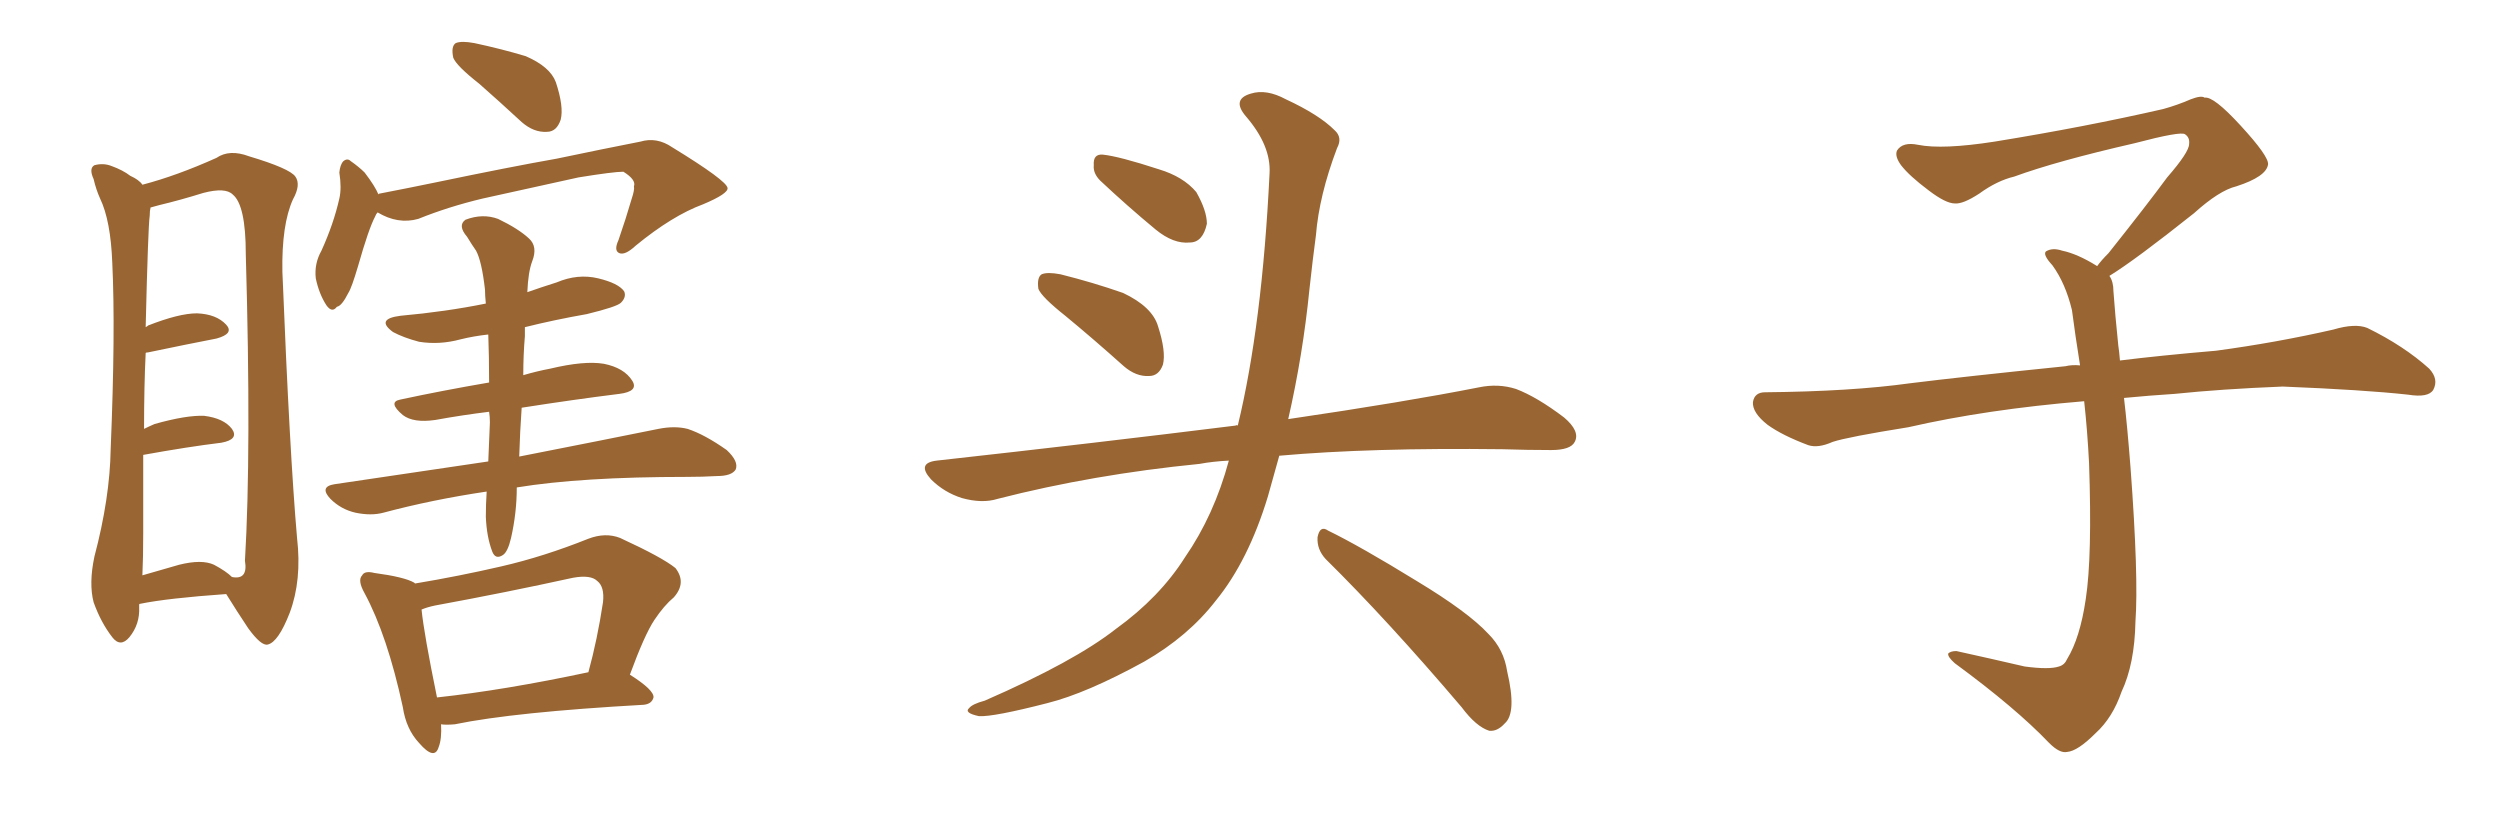 <svg xmlns="http://www.w3.org/2000/svg" xmlns:xlink="http://www.w3.org/1999/xlink" width="450" height="150"><path fill="#996633" padding="10" d="M25.05 108.84L25.05 108.84Q25.05 109.13 25.05 109.28L25.05 109.28Q25.20 112.35 23.29 114.70L23.29 114.70Q21.68 116.60 20.21 114.70L20.21 114.70Q18.16 112.06 16.85 108.40L16.85 108.40Q15.97 105.03 16.99 100.20L16.99 100.20Q19.78 89.65 19.92 80.86L19.92 80.86Q20.80 59.62 20.21 47.31L20.21 47.31Q19.92 39.70 18.02 35.74L18.02 35.74Q17.29 34.13 16.85 32.23L16.85 32.23Q15.97 30.32 16.99 29.74L16.99 29.74Q18.60 29.30 20.07 29.88L20.07 29.88Q22.12 30.62 23.44 31.64L23.44 31.64Q25.05 32.37 25.63 33.25L25.63 33.25Q31.79 31.64 38.96 28.42L38.96 28.42Q41.31 26.81 44.82 28.13L44.82 28.13Q52.15 30.32 53.17 31.79L53.17 31.79Q54.20 33.25 52.73 35.89L52.73 35.89Q50.68 40.43 50.83 48.93L50.83 48.93Q52.15 81.74 53.47 96.83L53.47 96.83Q54.35 104.44 52.15 110.30L52.15 110.30Q50.10 115.58 48.19 116.02L48.19 116.02Q47.02 116.31 44.68 113.09L44.68 113.09Q42.63 110.01 40.72 106.93L40.72 106.93Q30.18 107.67 25.20 108.69L25.20 108.69Q25.05 108.69 25.05 108.84ZM38.53 101.66L38.53 101.66Q40.72 102.83 41.75 103.86L41.75 103.86Q44.68 104.44 44.09 100.93L44.09 100.93Q45.26 81.30 44.24 45.70L44.24 45.70Q44.24 36.91 41.89 35.01L41.89 35.01Q40.58 33.69 36.62 34.72L36.62 34.72Q32.37 36.04 28.71 36.91L28.71 36.91Q27.69 37.21 27.10 37.35L27.10 37.35Q26.95 37.94 26.95 38.82L26.95 38.82Q26.66 40.72 26.22 58.89L26.22 58.89Q26.51 58.74 26.66 58.59L26.66 58.59Q32.23 56.40 35.45 56.40L35.45 56.40Q38.96 56.54 40.72 58.45L40.72 58.45Q42.19 60.06 38.96 60.94L38.96 60.94Q33.69 61.96 26.66 63.43L26.66 63.43Q26.22 63.43 26.22 63.57L26.22 63.57Q25.93 69.58 25.93 77.20L25.93 77.20Q26.81 76.76 27.83 76.32L27.83 76.32Q33.54 74.71 36.77 74.85L36.77 74.85Q40.28 75.29 41.75 77.20L41.75 77.20Q43.07 79.10 39.84 79.69L39.84 79.69Q33.84 80.42 25.78 81.88L25.78 81.88Q25.78 88.33 25.78 95.95L25.78 95.95Q25.78 100.34 25.63 103.56L25.63 103.56Q28.56 102.69 32.23 101.66L32.23 101.66Q36.33 100.63 38.53 101.66ZM86.28 15.09L86.28 15.09Q82.18 11.87 81.59 10.40L81.59 10.40Q81.15 8.35 82.03 7.76L82.03 7.76Q83.06 7.32 85.40 7.76L85.40 7.76Q90.23 8.79 94.63 10.11L94.63 10.11Q99.02 12.01 100.05 14.79L100.05 14.79Q101.51 19.19 100.93 21.53L100.93 21.53Q100.20 23.73 98.44 23.73L98.44 23.73Q96.09 23.88 93.90 21.97L93.90 21.97Q89.94 18.31 86.28 15.09ZM67.97 38.23L67.97 38.23Q67.68 38.53 67.53 38.96L67.53 38.96Q66.36 41.16 64.45 47.90L64.45 47.90Q63.28 51.86 62.70 52.73L62.70 52.73Q61.52 55.08 60.64 55.22L60.64 55.22Q59.77 56.40 58.74 54.93L58.74 54.93Q57.42 52.88 56.84 50.10L56.84 50.10Q56.54 47.46 57.86 45.12L57.86 45.12Q60.06 40.28 61.08 35.74L61.08 35.74Q61.52 33.84 61.08 31.05L61.08 31.05Q61.23 29.59 61.82 29.00L61.82 29.00Q62.55 28.42 63.13 29.00L63.13 29.00Q64.60 30.03 65.63 31.05L65.63 31.05Q67.53 33.54 68.12 35.01L68.12 35.01Q68.12 34.86 68.26 34.86L68.26 34.86Q73.54 33.84 78.52 32.81L78.52 32.81Q91.85 30.03 100.20 28.56L100.20 28.56Q108.54 26.81 115.28 25.49L115.28 25.49Q118.21 24.61 121.00 26.51L121.00 26.51Q130.81 32.52 130.96 33.84L130.96 33.84Q131.10 34.86 126.56 36.77L126.56 36.77Q121.00 38.82 114.40 44.24L114.40 44.24Q112.50 46.00 111.47 45.56L111.47 45.56Q110.45 45.12 111.33 43.21L111.33 43.21Q112.65 39.40 113.67 35.89L113.67 35.89Q114.26 34.13 114.11 33.54L114.11 33.54Q114.55 32.37 112.21 30.91L112.21 30.91Q110.45 30.91 104.15 31.93L104.15 31.93Q93.46 34.28 86.87 35.74L86.87 35.74Q80.71 37.21 75.29 39.40L75.29 39.40Q71.63 40.43 67.97 38.23ZM93.02 87.74L93.02 87.74Q93.02 92.29 91.99 96.83L91.99 96.83Q91.41 99.32 90.53 99.90L90.53 99.90Q89.21 100.78 88.62 99.32L88.62 99.32Q87.60 96.68 87.45 93.02L87.45 93.02Q87.45 90.82 87.60 88.48L87.60 88.48Q77.78 89.94 68.99 92.29L68.99 92.29Q66.80 92.87 64.01 92.29L64.01 92.29Q61.38 91.70 59.47 89.79L59.47 89.79Q57.42 87.60 60.21 87.16L60.21 87.16Q75 84.96 87.89 83.06L87.89 83.06Q88.04 79.69 88.18 76.03L88.18 76.03Q88.18 75 88.04 74.12L88.04 74.12Q83.20 74.71 78.37 75.59L78.37 75.59Q74.41 76.17 72.51 74.71L72.51 74.71Q69.73 72.36 72.07 71.92L72.07 71.92Q79.54 70.31 88.04 68.85L88.04 68.85Q88.04 64.16 87.89 60.21L87.89 60.21Q85.25 60.50 82.91 61.08L82.91 61.08Q79.10 62.11 75.44 61.52L75.44 61.52Q72.66 60.79 70.75 59.77L70.75 59.77Q67.53 57.42 72.07 56.84L72.07 56.84Q80.27 56.10 87.45 54.64L87.45 54.64Q87.30 53.17 87.30 52.15L87.30 52.15Q86.72 47.02 85.69 45.12L85.69 45.12Q84.96 44.09 84.08 42.63L84.08 42.63Q82.32 40.58 83.79 39.55L83.79 39.55Q86.87 38.38 89.65 39.40L89.65 39.40Q93.31 41.16 95.21 42.92L95.21 42.92Q96.83 44.38 95.80 47.02L95.80 47.02Q95.07 48.93 94.92 52.59L94.92 52.59Q97.41 51.71 100.20 50.83L100.20 50.83Q104.00 49.22 107.67 50.10L107.67 50.10Q111.33 50.98 112.35 52.44L112.35 52.44Q112.79 53.47 111.77 54.49L111.77 54.49Q111.04 55.22 105.62 56.54L105.62 56.54Q99.76 57.57 94.48 58.89L94.48 58.89Q94.48 59.62 94.48 60.50L94.48 60.50Q94.19 63.87 94.19 67.53L94.19 67.53Q96.68 66.80 99.02 66.36L99.02 66.36Q105.18 64.89 108.69 65.48L108.69 65.48Q112.35 66.21 113.82 68.55L113.82 68.55Q114.99 70.46 111.47 70.90L111.47 70.90Q103.27 71.92 93.90 73.39L93.90 73.39Q93.60 77.64 93.46 82.18L93.46 82.18Q109.13 79.10 118.51 77.20L118.51 77.20Q121.44 76.61 123.78 77.20L123.78 77.20Q126.86 78.22 130.81 81.01L130.81 81.01Q133.01 83.06 132.42 84.52L132.42 84.52Q131.69 85.69 129.05 85.69L129.05 85.69Q126.42 85.84 123.63 85.84L123.63 85.84Q104.59 85.84 93.02 87.74ZM79.39 130.37L79.39 130.37Q79.54 133.01 78.96 134.47L78.96 134.47Q78.22 136.96 75.44 133.74L75.44 133.74Q73.10 131.25 72.51 127.29L72.51 127.29Q69.73 114.40 65.63 106.79L65.63 106.79Q64.31 104.44 65.19 103.56L65.19 103.56Q65.63 102.69 67.38 103.13L67.38 103.13Q72.80 103.86 74.56 104.88L74.56 104.88Q74.56 104.88 74.71 105.03L74.71 105.03Q82.62 103.71 90.23 101.95L90.23 101.95Q97.85 100.20 105.91 96.97L105.91 96.97Q108.98 95.80 111.62 96.83L111.62 96.83Q119.24 100.34 121.58 102.25L121.58 102.25Q123.63 104.88 121.29 107.52L121.29 107.52Q119.53 108.98 117.77 111.62L117.77 111.62Q116.02 114.26 113.38 121.44L113.38 121.44Q117.77 124.22 117.63 125.54L117.63 125.54Q117.33 126.71 115.87 126.86L115.87 126.86Q92.58 128.17 81.88 130.37L81.88 130.37Q80.27 130.52 79.39 130.37ZM78.66 125.54L78.66 125.54L78.66 125.54Q90.82 124.22 105.91 121.00L105.91 121.00Q107.52 115.14 108.54 108.40L108.54 108.40Q108.84 105.62 107.52 104.59L107.52 104.59Q106.35 103.42 103.13 104.00L103.13 104.00Q91.11 106.64 78.37 108.98L78.37 108.98Q76.90 109.28 75.88 109.72L75.88 109.72Q76.32 114.11 78.66 125.54ZM191.75 56.84L191.75 56.84Q187.50 53.47 186.91 52.00L186.91 52.00Q186.62 49.95 187.50 49.37L187.50 49.37Q188.53 48.93 190.87 49.37L190.87 49.37Q196.73 50.83 202.15 52.73L202.15 52.73Q207.42 55.22 208.45 58.74L208.45 58.74Q209.91 63.28 209.33 65.63L209.33 65.63Q208.59 67.68 206.84 67.68L206.84 67.68Q204.49 67.82 202.29 65.92L202.29 65.92Q196.73 60.94 191.75 56.84ZM198.05 32.52L198.05 32.52Q196.73 31.20 196.88 29.74L196.88 29.74Q196.73 27.69 198.49 27.83L198.49 27.83Q201.42 28.13 208.59 30.47L208.59 30.47Q212.99 31.79 215.33 34.57L215.33 34.57Q217.24 37.94 217.24 40.28L217.24 40.28Q216.50 43.65 214.16 43.65L214.16 43.65Q211.23 43.95 208.01 41.31L208.01 41.31Q202.88 37.06 198.05 32.52ZM221.19 82.91L221.19 82.91Q218.26 83.06 215.92 83.50L215.92 83.50Q196.73 85.40 179.59 89.79L179.59 89.79Q176.81 90.67 173.14 89.65L173.14 89.65Q169.92 88.62 167.58 86.28L167.58 86.28Q164.94 83.35 168.60 82.91L168.60 82.91Q197.61 79.69 222.36 76.61L222.36 76.61Q222.66 76.46 222.80 76.61L222.80 76.61Q227.20 58.45 228.52 31.20L228.52 31.20Q228.81 26.22 224.27 20.95L224.27 20.95Q221.63 17.87 225.15 16.85L225.15 16.85Q227.93 15.97 231.45 17.87L231.45 17.87Q237.45 20.65 240.23 23.44L240.23 23.44Q241.70 24.76 240.67 26.66L240.67 26.66Q237.45 35.16 236.87 42.33L236.87 42.33Q236.28 46.73 235.69 52.15L235.69 52.15Q234.52 63.87 231.88 75.44L231.88 75.44Q252.83 72.36 266.16 69.73L266.16 69.73Q269.68 68.99 272.90 70.02L272.90 70.02Q276.71 71.48 281.54 75.15L281.54 75.15Q284.47 77.64 283.45 79.54L283.45 79.54Q282.71 81.01 279.20 81.01L279.20 81.01Q274.95 81.01 270.41 80.86L270.41 80.86Q246.68 80.57 230.27 82.03L230.27 82.03Q229.25 85.69 228.22 89.36L228.22 89.36Q224.71 100.93 218.85 108.11L218.85 108.11Q213.87 114.55 205.96 119.09L205.96 119.09Q195.56 124.80 188.53 126.56L188.53 126.56Q178.86 129.05 176.22 128.91L176.22 128.91Q173.44 128.32 174.46 127.44L174.46 127.44Q175.05 126.71 177.25 126.12L177.25 126.12Q193.36 119.09 200.83 113.23L200.83 113.23Q208.74 107.52 213.28 100.34L213.28 100.34Q218.55 92.72 221.19 82.91ZM238.62 100.63L238.62 100.63L238.62 100.63Q237.01 98.88 237.16 96.68L237.16 96.68Q237.60 94.48 239.06 95.51L239.06 95.51Q244.78 98.29 255.03 104.59L255.03 104.59Q264.26 110.16 267.92 114.11L267.92 114.11Q270.70 116.89 271.29 120.85L271.29 120.85Q273.05 128.32 270.85 130.22L270.85 130.22Q269.53 131.69 268.07 131.54L268.07 131.54Q265.72 130.81 263.09 127.29L263.09 127.29Q249.76 111.62 238.62 100.63ZM379.69 49.66L379.69 49.66L379.69 49.66Q380.42 50.68 380.42 52.44L380.42 52.44Q380.71 56.54 381.30 62.26L381.30 62.26Q381.45 63.13 381.59 64.89L381.59 64.89Q388.62 64.01 398.88 63.13L398.88 63.13Q409.72 61.67 419.97 59.33L419.97 59.33Q423.93 58.15 426.12 59.03L426.12 59.03Q432.71 62.26 437.26 66.36L437.26 66.36Q439.01 68.26 437.99 70.17L437.99 70.17Q437.11 71.63 433.45 71.04L433.45 71.04Q425.54 70.17 410.89 69.58L410.89 69.58Q399.90 70.02 391.41 70.90L391.41 70.90Q386.87 71.19 382.32 71.63L382.32 71.63Q382.91 76.61 383.50 84.23L383.50 84.23Q384.96 103.86 384.38 111.91L384.38 111.91Q384.23 119.53 381.88 124.51L381.88 124.51Q380.27 129.20 377.20 131.98L377.20 131.98Q373.97 135.21 372.07 135.35L372.07 135.35Q370.75 135.64 368.85 133.74L368.85 133.74Q362.84 127.44 351.86 119.38L351.86 119.38Q350.54 118.21 350.68 117.63L350.68 117.63Q351.12 117.19 352.15 117.19L352.15 117.19Q358.15 118.51 364.45 119.97L364.45 119.97Q368.85 120.56 370.61 119.97L370.61 119.97Q371.63 119.68 372.07 118.65L372.07 118.65Q374.41 114.84 375.44 107.81L375.44 107.81Q376.61 100.20 376.03 83.35L376.03 83.35Q375.73 77.49 375.15 72.22L375.15 72.22Q357.57 73.68 343.51 76.90L343.51 76.90Q332.52 78.66 329.88 79.54L329.88 79.54Q327.25 80.71 325.49 80.13L325.49 80.13Q320.80 78.37 318.16 76.46L318.16 76.46Q315.38 74.27 315.53 72.36L315.53 72.36Q315.82 70.61 317.72 70.61L317.72 70.61Q333.25 70.46 343.80 68.99L343.80 68.99Q353.17 67.82 371.78 65.92L371.78 65.92Q372.95 65.63 374.41 65.77L374.41 65.77Q373.54 60.35 372.95 55.81L372.95 55.81Q371.78 50.98 369.43 47.75L369.43 47.75Q367.68 45.85 368.26 45.26L368.26 45.26Q369.43 44.53 371.19 45.12L371.19 45.12Q373.97 45.70 377.49 47.90L377.49 47.90Q378.22 46.88 379.54 45.56L379.54 45.56Q386.43 36.91 390.09 31.93L390.09 31.93Q394.04 27.39 394.04 25.93L394.04 25.93Q394.19 24.76 393.31 24.17L393.31 24.17Q392.58 23.58 384.23 25.78L384.23 25.78Q370.17 29.00 362.55 31.79L362.55 31.79Q359.47 32.52 356.25 34.86L356.25 34.86Q353.32 36.77 351.86 36.62L351.86 36.62Q350.24 36.62 347.17 34.28L347.17 34.28Q343.65 31.64 342.19 29.74L342.19 29.74Q341.02 28.13 341.46 27.10L341.46 27.10Q342.48 25.49 345.26 26.07L345.26 26.07Q349.66 26.95 359.03 25.49L359.03 25.49Q375.29 22.85 389.36 19.63L389.36 19.63Q391.99 18.90 394.34 17.87L394.34 17.87Q396.24 17.14 396.83 17.58L396.83 17.58Q398.44 17.29 403.27 22.56L403.27 22.56Q408.40 28.13 408.25 29.59L408.25 29.59Q407.96 31.79 402.54 33.54L402.54 33.54Q399.46 34.28 394.92 38.38L394.92 38.38Q384.23 46.88 379.69 49.66Z"/></svg>